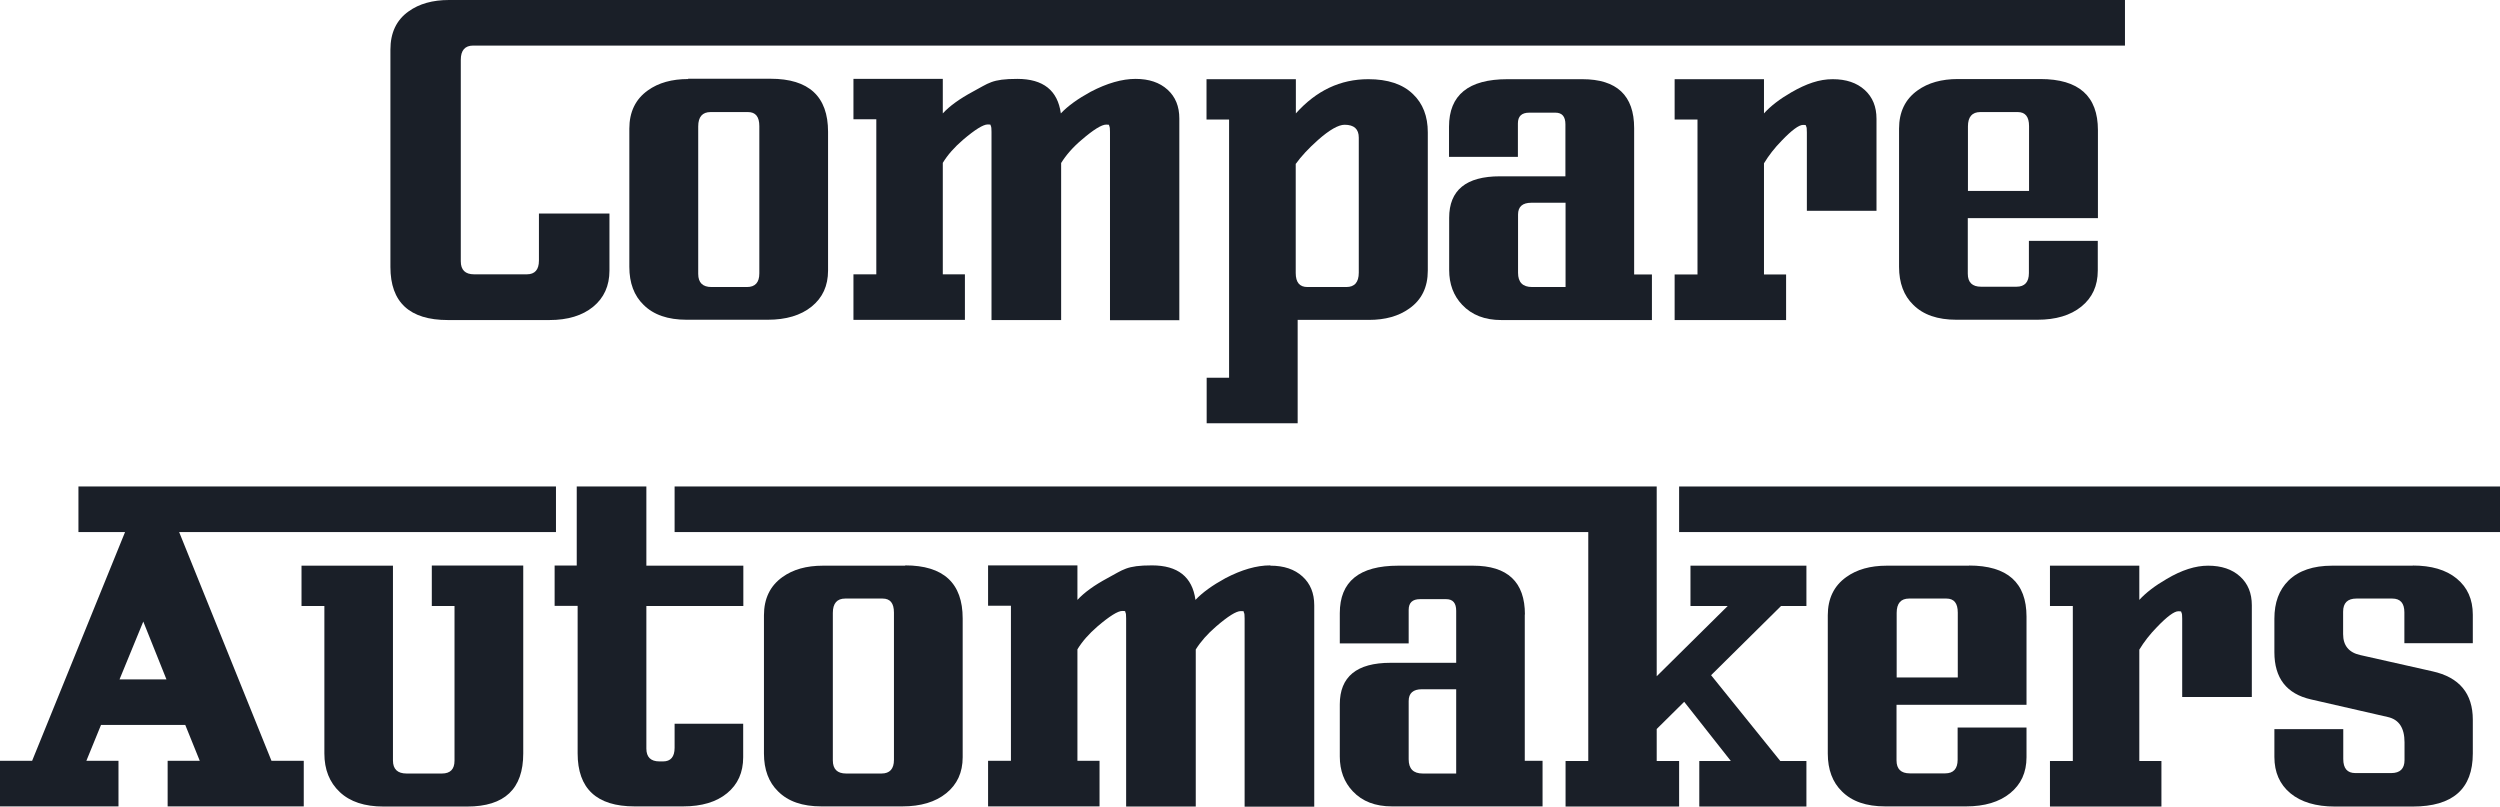 <?xml version="1.0" encoding="UTF-8"?>
<svg id="Layer_1" xmlns="http://www.w3.org/2000/svg" version="1.1" viewBox="0 0 1673.2 539.8">
  <!-- Generator: Adobe Illustrator 29.6.0, SVG Export Plug-In . SVG Version: 2.1.1 Build 207)  -->
  <defs>
    <style>
      .st0 {
        fill: #1a1f28;
      }
    </style>
  </defs>
  <path class="st0" d="M299.7,214.2h68c12.3,0,22.1-3,29.3-8.9s10.9-14,10.9-24.2v-38.2h-47.2v31.5c0,6.1-2.7,9.2-8.1,9.2h-35.3c-5.9,0-8.9-2.9-8.9-8.7V40c0-6.3,2.8-9.5,8.3-9.5h1105.5V0H300.5c-10.9,0-19.9,2.5-27,7.6-8.2,5.8-12.2,14.4-12.2,25.6v145.5c0,23.6,12.8,35.5,38.5,35.5Z"/>
  <path class="st0" d="M460.6,52.9c-10.9,0-19.9,2.5-27,7.6-8.3,5.9-12.4,14.5-12.4,25.6v92.5c0,10.8,3.2,19.3,9.5,25.4,6.7,6.7,16.3,10,28.9,10h54.2c12.3,0,22.1-2.9,29.4-8.8s11-13.9,11-24.1v-92.9c0-23.6-12.8-35.5-38.5-35.5h-55.2ZM508.2,183c0,6.1-2.8,9.1-8.3,9.1h-23.7c-5.9,0-8.9-2.9-8.9-8.8v-98.7c0-6.4,2.8-9.6,8.3-9.6h25c5.1,0,7.6,3.1,7.6,9.4v98.5Z"/>
  <path class="st0" d="M789.3,214.2V79.3c0-8.1-2.6-14.5-7.9-19.3s-12.4-7.2-21.4-7.2-19.1,2.9-30,8.6c-8.6,4.7-15.3,9.5-20,14.5-2.1-15.4-11.8-23.1-29.1-23.1s-19.1,2.9-29.9,8.6c-8.7,4.7-15.4,9.5-20,14.5v-23.1h-59.8v27h15.3v103.8h-15.3v30.5h74.6v-30.5h-14.8v-74.6c3.2-5.3,7.7-10.4,13.5-15.4,8.1-6.9,13.6-10.3,16.5-10.3s1.7.3,2.1.9.5,1.9.5,4.1v125.9h46.6v-105.1c3.3-5.3,7.8-10.5,13.6-15.4,8-6.9,13.5-10.3,16.5-10.3s1.7.3,2.1.9.5,1.9.5,4.1v125.9h46.6Z"/>
  <path class="st0" d="M807.6,252.8v30.5h60.9v-69.2h47.7c10.9,0,19.9-2.5,27-7.6,8.3-5.8,12.4-14.3,12.4-25.4v-92.5c0-10.8-3.3-19.3-9.9-25.6-6.9-6.7-16.9-10-29.9-10-18.7,0-34.8,7.6-48.5,22.9v-22.9h-59.8v27h15.1v172.8h-15.1ZM867.3,109.6c3.5-4.9,8.4-10.2,14.8-15.9,7.7-6.8,13.7-10.2,17.8-10.2,6.4,0,9.5,2.9,9.5,8.6v90.4c0,6.4-2.8,9.6-8.3,9.6h-26.1c-5.2,0-7.8-3.1-7.8-9.4v-73.1Z"/>
  <path class="st0" d="M1003.9,118c-22.7,0-34,9.3-34,27.8v34.9c0,9.4,2.9,17.2,8.7,23.3,6.4,6.8,15.1,10.2,26.2,10.2h100.8v-30.5h-11.9v-98c0-21.8-11.6-32.7-34.7-32.7h-50.1c-26.1,0-39.1,10.6-39.1,31.8v20.2h46.1v-22.4c0-4.8,2.5-7.2,7.6-7.2h17.5c4.5,0,6.7,2.6,6.7,7.8v34.8h-43.9ZM1047.8,192.1h-22.4c-6.3,0-9.4-3.2-9.4-9.5v-39c0-5.3,3-7.9,8.9-7.9h22.9v56.4Z"/>
  <path class="st0" d="M1255.9,140.9v-61.4c0-8.1-2.6-14.5-7.9-19.3s-12.4-7.2-21.4-7.2-17.6,3-27.7,8.8c-7.8,4.5-13.9,9.2-18.3,14.1v-22.9h-59.8v27h15.3v103.7h-15.3v30.5h74.6v-30.5h-14.8v-74.4c3.2-5.3,7.1-10.3,11.8-15.1,6.8-7.1,11.6-10.6,14.3-10.6s1.7.3,2.1.9.5,1.9.5,4.1v52.5h46.6Z"/>
  <path class="st0" d="M1404.1,146.1v-59c0-22.8-12.8-34.2-38.5-34.2h-55.2c-10.9,0-19.9,2.5-27,7.6-8.3,5.9-12.4,14.5-12.4,25.6v92.5c0,10.8,3.2,19.3,9.5,25.4,6.7,6.7,16.3,10,28.9,10h54.2c12.3,0,22.1-2.9,29.4-8.8,7.3-5.9,11-13.9,11-24.1v-19.9h-46.1v21.6c0,6-2.8,9.1-8.3,9.1h-23.7c-5.9,0-8.9-2.9-8.9-8.7v-37.2h87ZM1317.1,84.6c0-6.4,2.8-9.6,8.3-9.6h25c5.1,0,7.6,3.1,7.6,9.4v43.4h-40.9v-43.2Z"/>
  <path class="st0" d="M119.9,356.1h252.2v-30.5H52.5v30.5h31.2l-62.2,153.1H0v30.5h79.3v-30.5h-21.5l9.8-24h56.4l9.7,24h-21.5v30.5h91.1v-30.5h-21.6l-61.8-153.1ZM80,454.7l15.9-38.7,15.5,38.7h-31.3Z"/>
  <path class="st0" d="M288.9,405.6h15.3v103.5c0,5.7-2.8,8.6-8.4,8.6h-23.7c-6,0-9.1-2.9-9.1-8.7v-130.4h-61.2v27h15.3v98.7c0,10.7,3.4,19.3,10.3,25.8s16.6,9.7,29.3,9.7h56c25,0,37.5-11.8,37.5-35.5v-125.8h-61.2v27Z"/>
  <path class="st0" d="M432.6,325.6h-46.6v52.9h-14.8v27h15.4v98.7c0,23.6,12.7,35.5,38.1,35.5h32.5c12.4,0,22.2-2.9,29.4-8.8,7.2-5.9,10.8-13.9,10.8-24.1v-22.4h-45.9v16.1c0,6-2.6,9.1-7.7,9.1h-2.4c-5.9,0-8.8-2.9-8.8-8.6v-95.4h64.9v-27h-64.9v-52.9Z"/>
  <path class="st0" d="M605.9,378.6h-55.2c-10.9,0-19.9,2.5-27,7.6-8.3,5.9-12.4,14.5-12.4,25.6v92.5c0,10.8,3.2,19.3,9.5,25.4,6.7,6.7,16.3,10,28.9,10h54.2c12.3,0,22.1-2.9,29.4-8.8s11-13.9,11-24.1v-92.9c0-23.6-12.8-35.5-38.5-35.5ZM598.3,508.6c0,6-2.8,9.1-8.3,9.1h-23.7c-5.9,0-8.9-2.9-8.9-8.8v-98.7c0-6.4,2.8-9.6,8.3-9.6h25c5.1,0,7.6,3.1,7.6,9.4v98.6Z"/>
  <path class="st0" d="M850.1,378.4c-9.1,0-19.1,2.9-30,8.6-8.6,4.7-15.3,9.5-20,14.5-2.1-15.4-11.8-23.1-29.1-23.1s-19.1,2.9-29.9,8.6c-8.7,4.7-15.4,9.5-20,14.5v-23.1h-59.8v27h15.3v103.8h-15.3v30.5h74.6v-30.5h-14.8v-74.6c3.2-5.3,7.7-10.4,13.5-15.4,8.1-6.9,13.6-10.3,16.5-10.3s1.7.3,2.1.9.5,1.9.5,4.1v125.9h46.6v-105.1c3.3-5.3,7.8-10.4,13.6-15.4,8-6.9,13.5-10.3,16.5-10.3s1.7.3,2.1.9.5,1.9.5,4.1v125.9h46.6v-134.8c0-8.1-2.6-14.5-7.9-19.3s-12.4-7.2-21.4-7.2Z"/>
  <path class="st0" d="M1020.6,411.3c0-21.8-11.6-32.7-34.7-32.7h-50.1c-26.1,0-39.1,10.6-39.1,31.8v20.2h46.1v-22.4c0-4.8,2.5-7.2,7.6-7.2h17.5c4.5,0,6.7,2.6,6.7,7.8v34.8h-43.9c-22.7,0-34,9.3-34,27.8v34.9c0,9.4,2.9,17.2,8.7,23.3,6.4,6.8,15.1,10.1,26.2,10.1h100.8v-30.5h-11.9v-98ZM974.6,517.7h-22.4c-6.3,0-9.4-3.2-9.4-9.5v-39c0-5.3,3-7.9,8.9-7.9h22.9v56.4Z"/>
  <polygon class="st0" points="1131.4 405.6 1156.3 405.6 1108.8 452.6 1108.8 325.6 1050 325.6 1047.8 325.6 900.1 325.6 896.7 325.6 663.6 325.6 661.2 325.6 514.3 325.6 511.3 325.6 451.5 325.6 451.5 356.1 511.3 356.1 514.3 356.1 661.2 356.1 663.6 356.1 896.7 356.1 900.1 356.1 1047.8 356.1 1050 356.1 1063 356.1 1063 509.3 1047.8 509.3 1047.8 539.8 1123.8 539.8 1123.8 509.3 1108.8 509.3 1108.8 487.9 1127.2 469.7 1158.4 509.3 1137.3 509.3 1137.3 539.8 1209 539.8 1209 509.3 1191.5 509.3 1145.2 451.9 1192 405.6 1209 405.6 1209 378.6 1131.4 378.6 1131.4 405.6"/>
  <path class="st0" d="M1317.9,378.6h-55.2c-10.9,0-19.9,2.5-27,7.6-8.3,5.9-12.4,14.5-12.4,25.6v92.5c0,10.8,3.2,19.3,9.5,25.4,6.7,6.7,16.3,10,28.9,10h54.2c12.3,0,22.1-2.9,29.4-8.8s11-13.9,11-24.1v-19.9h-46.1v21.6c0,6-2.8,9.1-8.3,9.1h-23.7c-5.9,0-8.9-2.9-8.9-8.7v-37.2h87v-59c0-22.8-12.8-34.2-38.5-34.2ZM1310.3,453.4h-40.9v-43.2c0-6.4,2.8-9.6,8.3-9.6h25c5.1,0,7.6,3.1,7.6,9.4v43.4Z"/>
  <path class="st0" d="M1477.8,378.6c-8.4,0-17.6,2.9-27.7,8.9-7.8,4.5-13.9,9.2-18.3,14v-22.9h-59.8v27h15.3v103.7h-15.3v30.5h74.6v-30.5h-14.8v-74.5c3.2-5.3,7.1-10.3,11.8-15.1,6.8-7.1,11.6-10.6,14.3-10.6s1.7.3,2.1.9.5,1.9.5,4.1v52.4h46.6v-61.4c0-8.1-2.6-14.5-7.9-19.3s-12.4-7.2-21.4-7.2Z"/>
  <path class="st0" d="M1614.9,378.6h-54.1c-12.6,0-22.3,3.3-29.1,9.9-6.4,6.3-9.5,14.8-9.5,25.6v22.4c0,17.4,8.2,27.9,24.5,31.6l51.5,11.8c7.4,1.7,11.1,7.3,11.1,16.9v11.9c0,5.8-3,8.7-8.9,8.7h-24c-5.4,0-8.1-3.1-8.1-9.4v-20h-46.1v18.6c0,10.3,3.6,18.4,10.7,24.3s17.1,8.9,29.8,8.9h52.1c26.8,0,40.2-11.8,40.2-35.5v-22.6c0-17.6-9-28.4-27-32.4l-48.4-10.9c-7.6-1.7-11.4-6.4-11.4-14v-15c0-5.9,3-8.8,8.9-8.8h24c5.4,0,8.1,3.1,8.1,9.2v20.7h45.8v-19.1c0-10.3-3.6-18.3-10.8-24.2s-17-8.7-29.4-8.7Z"/>
  <polygon class="st0" points="1524.9 325.6 1522.2 325.6 1374.5 325.6 1372.1 325.6 1226 325.6 1223.3 325.6 1123.8 325.6 1123.8 356.1 1223.3 356.1 1226 356.1 1372.1 356.1 1374.5 356.1 1522.2 356.1 1524.9 356.1 1673.2 356.1 1673.2 325.6 1524.9 325.6"/>
</svg>